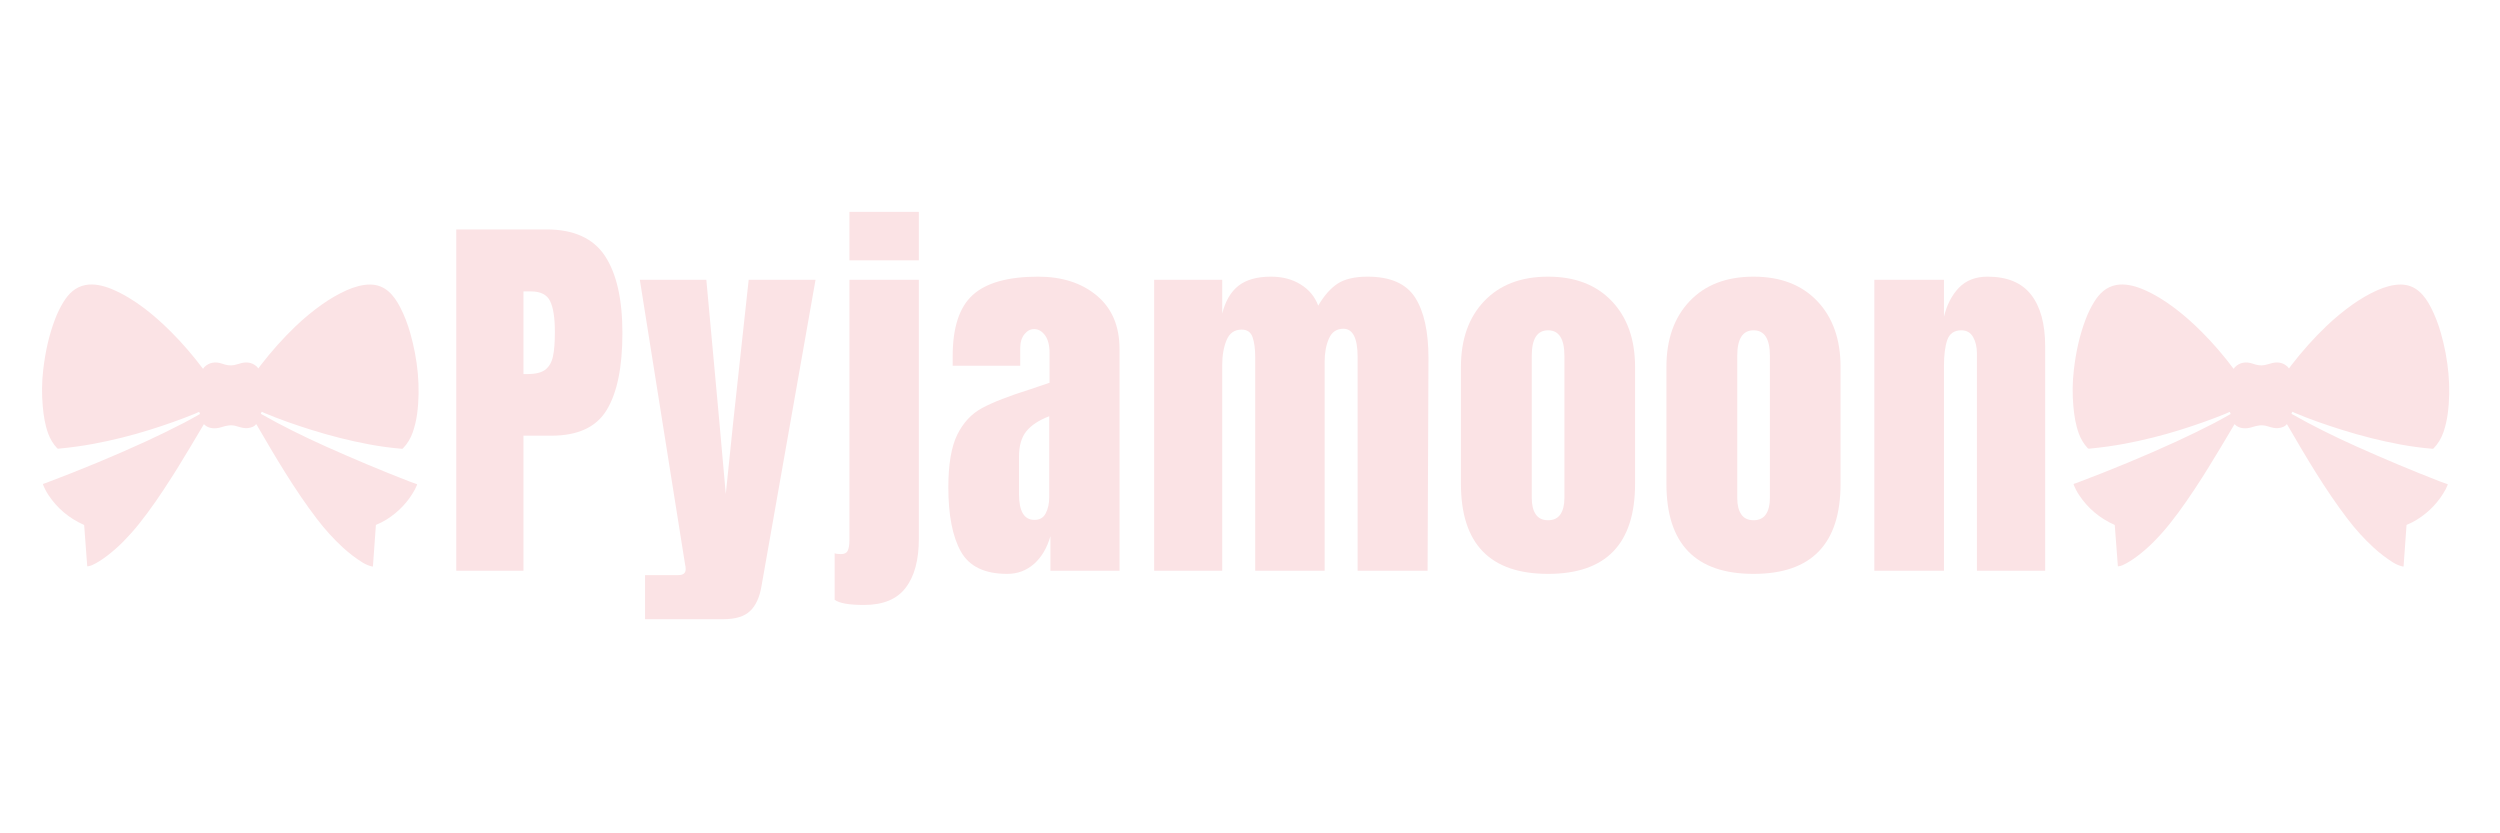 <svg version="1.0" preserveAspectRatio="xMidYMid meet" height="100" viewBox="0 0 224.88 75" zoomAndPan="magnify" width="300" xmlns:xlink="http://www.w3.org/1999/xlink" xmlns="http://www.w3.org/2000/svg"><defs><g></g><clipPath id="5c642dbc40"><path clip-rule="nonzero" d="M 3.637 25.492 L 38 25.492 L 38 50.98 L 3.637 50.98 Z M 3.637 25.492"></path></clipPath><clipPath id="b272a788ae"><path clip-rule="nonzero" d="M 186.395 25.492 L 220.875 25.492 L 220.875 50.98 L 186.395 50.98 Z M 186.395 25.492"></path></clipPath></defs><g fill-opacity="1" fill="#fbe3e5"><g transform="translate(39.645, 51.368)"><g><path d="M 1.359 -30.719 L 9.484 -30.719 C 11.93 -30.719 13.68 -29.926 14.734 -28.344 C 15.785 -26.758 16.312 -24.441 16.312 -21.391 C 16.312 -18.336 15.844 -16.035 14.906 -14.484 C 13.977 -12.93 12.312 -12.156 9.906 -12.156 L 7.406 -12.156 L 7.406 0 L 1.359 0 Z M 7.766 -17.703 C 8.504 -17.703 9.047 -17.836 9.391 -18.109 C 9.734 -18.391 9.957 -18.785 10.062 -19.297 C 10.176 -19.805 10.234 -20.539 10.234 -21.5 C 10.234 -22.781 10.086 -23.707 9.797 -24.281 C 9.516 -24.852 8.941 -25.141 8.078 -25.141 L 7.406 -25.141 L 7.406 -17.703 Z M 7.766 -17.703"></path></g></g></g><g fill-opacity="1" fill="#fbe3e5"><g transform="translate(57.244, 51.368)"><g><path d="M 0.75 0.391 L 3.75 0.391 C 4.188 0.391 4.406 0.211 4.406 -0.141 C 4.406 -0.305 4.391 -0.438 4.359 -0.531 L 0.281 -26.188 L 6.266 -26.188 L 7.438 -13.406 L 8.016 -6.906 L 8.688 -13.406 L 10.078 -26.188 L 16.094 -26.188 L 11.234 1.359 C 11.066 2.379 10.723 3.133 10.203 3.625 C 9.691 4.113 8.891 4.359 7.797 4.359 L 0.75 4.359 Z M 0.75 0.391"></path></g></g></g><g fill-opacity="1" fill="#fbe3e5"><g transform="translate(74.449, 51.368)"><g><path d="M 1.938 -27.938 L 1.938 -32.297 L 8.188 -32.297 L 8.188 -27.938 Z M 3.25 3.078 C 1.895 3.078 1.016 2.922 0.609 2.609 L 0.609 -1.578 C 0.723 -1.523 0.914 -1.5 1.188 -1.5 C 1.488 -1.5 1.688 -1.598 1.781 -1.797 C 1.883 -2.004 1.938 -2.312 1.938 -2.719 L 1.938 -26.188 L 8.188 -26.188 L 8.188 -2.891 C 8.188 -0.961 7.789 0.508 7 1.531 C 6.219 2.562 4.969 3.078 3.25 3.078 Z M 3.25 3.078"></path></g></g></g><g fill-opacity="1" fill="#fbe3e5"><g transform="translate(84.572, 51.368)"><g><path d="M 6.016 0.281 C 3.984 0.281 2.594 -0.391 1.844 -1.734 C 1.094 -3.078 0.719 -5.004 0.719 -7.516 C 0.719 -9.566 0.984 -11.141 1.516 -12.234 C 2.055 -13.328 2.801 -14.129 3.75 -14.641 C 4.707 -15.16 6.164 -15.727 8.125 -16.344 L 9.828 -16.922 L 9.828 -19.594 C 9.828 -20.289 9.691 -20.82 9.422 -21.188 C 9.148 -21.562 8.82 -21.75 8.438 -21.75 C 8.102 -21.75 7.812 -21.594 7.562 -21.281 C 7.312 -20.969 7.188 -20.551 7.188 -20.031 L 7.188 -18.453 L 1.109 -18.453 L 1.109 -19.312 C 1.109 -21.883 1.707 -23.719 2.906 -24.812 C 4.113 -25.914 6.078 -26.469 8.797 -26.469 C 10.961 -26.469 12.723 -25.898 14.078 -24.766 C 15.441 -23.629 16.125 -22.023 16.125 -19.953 L 16.125 0 L 9.906 0 L 9.906 -3.109 C 9.594 -2.035 9.098 -1.203 8.422 -0.609 C 7.742 -0.016 6.941 0.281 6.016 0.281 Z M 8.469 -4.578 C 8.945 -4.578 9.285 -4.773 9.484 -5.172 C 9.691 -5.566 9.797 -6.047 9.797 -6.609 L 9.797 -13.906 C 8.867 -13.551 8.18 -13.098 7.734 -12.547 C 7.297 -12.004 7.078 -11.242 7.078 -10.266 L 7.078 -6.906 C 7.078 -5.352 7.539 -4.578 8.469 -4.578 Z M 8.469 -4.578"></path></g></g></g><g fill-opacity="1" fill="#fbe3e5"><g transform="translate(102.564, 51.368)"><g><path d="M 1.25 -26.188 L 7.375 -26.188 L 7.375 -23.141 C 7.656 -24.266 8.141 -25.098 8.828 -25.641 C 9.523 -26.191 10.504 -26.469 11.766 -26.469 C 12.797 -26.469 13.688 -26.234 14.438 -25.766 C 15.188 -25.305 15.711 -24.672 16.016 -23.859 C 16.547 -24.766 17.129 -25.426 17.766 -25.844 C 18.41 -26.258 19.305 -26.469 20.453 -26.469 C 22.504 -26.469 23.93 -25.844 24.734 -24.594 C 25.535 -23.344 25.938 -21.523 25.938 -19.141 L 25.859 0 L 19.562 0 L 19.562 -19.234 C 19.562 -20.93 19.133 -21.781 18.281 -21.781 C 17.676 -21.781 17.242 -21.488 16.984 -20.906 C 16.723 -20.32 16.594 -19.625 16.594 -18.812 L 16.594 0 L 10.344 0 L 10.344 -19.234 C 10.344 -19.973 10.266 -20.566 10.109 -21.016 C 9.953 -21.473 9.625 -21.703 9.125 -21.703 C 8.477 -21.703 8.023 -21.383 7.766 -20.75 C 7.504 -20.125 7.375 -19.367 7.375 -18.484 L 7.375 0 L 1.25 0 Z M 1.25 -26.188"></path></g></g></g><g fill-opacity="1" fill="#fbe3e5"><g transform="translate(130.393, 51.368)"><g><path d="M 8.875 0.281 C 3.645 0.281 1.031 -2.422 1.031 -7.828 L 1.031 -18.344 C 1.031 -20.82 1.727 -22.797 3.125 -24.266 C 4.52 -25.734 6.438 -26.469 8.875 -26.469 C 11.301 -26.469 13.211 -25.734 14.609 -24.266 C 16.004 -22.797 16.703 -20.82 16.703 -18.344 L 16.703 -7.828 C 16.703 -2.422 14.094 0.281 8.875 0.281 Z M 8.875 -4.547 C 9.375 -4.547 9.742 -4.723 9.984 -5.078 C 10.223 -5.43 10.344 -5.922 10.344 -6.547 L 10.344 -19.344 C 10.344 -20.875 9.852 -21.641 8.875 -21.641 C 7.895 -21.641 7.406 -20.875 7.406 -19.344 L 7.406 -6.547 C 7.406 -5.922 7.523 -5.43 7.766 -5.078 C 8.004 -4.723 8.375 -4.547 8.875 -4.547 Z M 8.875 -4.547"></path></g></g></g><g fill-opacity="1" fill="#fbe3e5"><g transform="translate(148.887, 51.368)"><g><path d="M 8.875 0.281 C 3.645 0.281 1.031 -2.422 1.031 -7.828 L 1.031 -18.344 C 1.031 -20.82 1.727 -22.797 3.125 -24.266 C 4.52 -25.734 6.438 -26.469 8.875 -26.469 C 11.301 -26.469 13.211 -25.734 14.609 -24.266 C 16.004 -22.797 16.703 -20.82 16.703 -18.344 L 16.703 -7.828 C 16.703 -2.422 14.094 0.281 8.875 0.281 Z M 8.875 -4.547 C 9.375 -4.547 9.742 -4.723 9.984 -5.078 C 10.223 -5.43 10.344 -5.922 10.344 -6.547 L 10.344 -19.344 C 10.344 -20.875 9.852 -21.641 8.875 -21.641 C 7.895 -21.641 7.406 -20.875 7.406 -19.344 L 7.406 -6.547 C 7.406 -5.922 7.523 -5.43 7.766 -5.078 C 8.004 -4.723 8.375 -4.547 8.875 -4.547 Z M 8.875 -4.547"></path></g></g></g><g fill-opacity="1" fill="#fbe3e5"><g transform="translate(167.38, 51.368)"><g><path d="M 1.25 -26.188 L 7.516 -26.188 L 7.516 -22.859 C 7.773 -23.93 8.223 -24.801 8.859 -25.469 C 9.504 -26.133 10.363 -26.469 11.438 -26.469 C 13.207 -26.469 14.516 -25.926 15.359 -24.844 C 16.203 -23.758 16.625 -22.211 16.625 -20.203 L 16.625 0 L 10.484 0 L 10.484 -19.562 C 10.484 -20.133 10.367 -20.625 10.141 -21.031 C 9.91 -21.438 9.555 -21.641 9.078 -21.641 C 8.441 -21.641 8.02 -21.348 7.812 -20.766 C 7.613 -20.18 7.516 -19.398 7.516 -18.422 L 7.516 0 L 1.25 0 Z M 1.25 -26.188"></path></g></g></g><g clip-path="url(#5c642dbc40)"><path fill-rule="nonzero" fill-opacity="1" d="M 18.281 38.191 C 17.477 39.562 16.668 40.902 15.863 42.211 C 15.695 42.48 15.527 42.746 15.359 43.008 C 14.434 44.457 13.484 45.863 12.449 47.152 C 12.008 47.703 11.543 48.227 11.055 48.723 C 10.578 49.207 10.074 49.648 9.547 50.047 C 9.074 50.406 8.637 50.676 8.227 50.863 C 8.102 50.918 7.969 50.953 7.828 50.969 C 7.805 50.969 7.793 50.961 7.789 50.938 L 7.516 47.281 C 7.512 47.258 7.5 47.242 7.48 47.234 C 6.148 46.637 5.09 45.742 4.301 44.555 C 4.113 44.273 3.938 43.934 3.812 43.613 C 3.801 43.574 3.812 43.551 3.848 43.539 C 3.941 43.512 4.027 43.48 4.109 43.453 C 7.215 42.281 10.195 41.047 13.051 39.738 C 14.109 39.254 15.262 38.691 16.508 38.051 C 16.973 37.809 17.445 37.535 17.918 37.273 C 17.934 37.262 17.941 37.25 17.934 37.23 L 17.871 37.086 C 17.863 37.074 17.855 37.07 17.84 37.074 C 17.711 37.141 17.582 37.195 17.457 37.246 C 16.191 37.762 14.844 38.238 13.418 38.684 C 11.762 39.203 10.082 39.621 8.379 39.941 C 7.391 40.125 6.34 40.273 5.223 40.379 C 5.164 40.383 5.125 40.383 5.086 40.344 C 4.73 39.965 4.465 39.527 4.281 39.031 C 3.992 38.238 3.867 37.445 3.789 36.574 C 3.688 35.465 3.703 34.359 3.832 33.262 C 4.02 31.672 4.34 30.18 4.906 28.699 C 5.113 28.156 5.363 27.652 5.652 27.18 C 6.129 26.402 6.738 25.824 7.633 25.652 C 8.41 25.504 9.262 25.711 9.996 26.016 C 11.051 26.453 12.047 27.078 12.965 27.773 C 13.777 28.395 14.574 29.102 15.359 29.891 C 16.367 30.902 17.309 31.996 18.191 33.168 C 18.207 33.188 18.223 33.191 18.238 33.168 C 18.27 33.133 18.281 33.09 18.316 33.051 C 18.766 32.602 19.332 32.527 19.926 32.73 C 20.293 32.855 20.625 32.934 21.02 32.855 C 21.168 32.824 21.316 32.785 21.461 32.738 C 22.035 32.543 22.586 32.574 23.043 32.984 C 23.098 33.031 23.129 33.086 23.172 33.141 C 23.184 33.16 23.195 33.16 23.207 33.141 C 23.262 33.062 23.316 32.984 23.375 32.906 C 24.371 31.613 25.426 30.434 26.535 29.371 C 27.285 28.652 28.082 27.996 28.922 27.398 C 29.648 26.887 30.383 26.461 31.133 26.125 C 31.805 25.828 32.547 25.605 33.254 25.609 C 34.609 25.617 35.395 26.562 35.965 27.672 C 36.328 28.371 36.625 29.141 36.863 29.98 C 37.531 32.336 37.805 34.855 37.477 37.281 C 37.402 37.824 37.273 38.359 37.094 38.891 C 36.898 39.461 36.598 39.953 36.199 40.359 C 36.176 40.383 36.148 40.395 36.113 40.391 C 35.121 40.309 34.125 40.176 33.137 39.988 C 31.43 39.668 29.715 39.238 27.988 38.695 C 26.527 38.238 25.047 37.727 23.652 37.133 C 23.605 37.113 23.57 37.094 23.543 37.07 C 23.52 37.051 23.5 37.055 23.484 37.082 L 23.426 37.195 C 23.414 37.223 23.418 37.246 23.449 37.262 C 25.32 38.328 27.273 39.289 29.301 40.199 C 31.797 41.316 34.289 42.363 36.785 43.332 C 37 43.414 37.223 43.496 37.453 43.57 C 37.48 43.582 37.488 43.602 37.477 43.629 C 37.414 43.766 37.363 43.898 37.293 44.031 C 36.68 45.164 35.82 46.074 34.715 46.766 C 34.418 46.949 34.109 47.105 33.789 47.234 C 33.777 47.242 33.773 47.25 33.77 47.262 L 33.504 50.957 C 33.504 50.988 33.484 50.996 33.457 50.992 C 33.137 50.918 32.852 50.801 32.574 50.629 C 31.941 50.234 31.348 49.781 30.789 49.266 C 29.961 48.504 29.184 47.648 28.461 46.699 C 26.445 44.062 24.723 41.125 23.02 38.195 C 23.008 38.172 22.992 38.172 22.977 38.191 C 22.902 38.293 22.805 38.367 22.688 38.414 C 22.395 38.535 22.098 38.566 21.805 38.508 C 21.648 38.48 21.473 38.43 21.27 38.367 C 20.766 38.199 20.34 38.293 19.852 38.449 C 19.34 38.613 18.703 38.602 18.309 38.191 C 18.297 38.18 18.289 38.18 18.281 38.191 Z M 18.281 38.191" fill="#fbe3e5"></path></g><g clip-path="url(#b272a788ae)"><path fill-rule="nonzero" fill-opacity="1" d="M 201.039 38.191 C 200.234 39.562 199.426 40.902 198.617 42.211 C 198.449 42.48 198.285 42.746 198.117 43.008 C 197.191 44.457 196.238 45.863 195.207 47.152 C 194.766 47.703 194.301 48.227 193.812 48.723 C 193.336 49.207 192.832 49.648 192.305 50.047 C 191.832 50.406 191.391 50.676 190.984 50.863 C 190.859 50.918 190.727 50.953 190.586 50.969 C 190.562 50.969 190.551 50.961 190.547 50.938 L 190.27 47.281 C 190.27 47.258 190.258 47.242 190.238 47.234 C 188.906 46.637 187.848 45.742 187.059 44.555 C 186.871 44.273 186.695 43.934 186.57 43.613 C 186.555 43.574 186.566 43.551 186.605 43.539 C 186.699 43.512 186.785 43.48 186.867 43.453 C 189.973 42.281 192.953 41.047 195.809 39.738 C 196.867 39.254 198.02 38.691 199.266 38.051 C 199.73 37.809 200.203 37.535 200.676 37.273 C 200.691 37.262 200.695 37.25 200.691 37.23 L 200.629 37.086 C 200.621 37.074 200.609 37.07 200.598 37.074 C 200.469 37.141 200.34 37.195 200.215 37.246 C 198.945 37.762 197.602 38.238 196.176 38.684 C 194.52 39.203 192.84 39.621 191.137 39.941 C 190.148 40.125 189.098 40.273 187.98 40.379 C 187.922 40.383 187.883 40.383 187.84 40.344 C 187.488 39.965 187.223 39.527 187.039 39.031 C 186.75 38.238 186.625 37.445 186.543 36.574 C 186.445 35.465 186.457 34.359 186.59 33.262 C 186.777 31.672 187.098 30.18 187.664 28.699 C 187.871 28.156 188.121 27.652 188.41 27.18 C 188.887 26.402 189.496 25.824 190.391 25.652 C 191.164 25.504 192.016 25.711 192.754 26.016 C 193.809 26.453 194.805 27.078 195.719 27.773 C 196.535 28.395 197.332 29.102 198.117 29.891 C 199.125 30.902 200.066 31.996 200.945 33.168 C 200.961 33.188 200.98 33.191 200.996 33.168 C 201.027 33.133 201.039 33.09 201.074 33.051 C 201.523 32.602 202.09 32.527 202.684 32.73 C 203.051 32.855 203.379 32.934 203.773 32.855 C 203.926 32.824 204.074 32.785 204.219 32.738 C 204.793 32.543 205.344 32.574 205.801 32.984 C 205.855 33.031 205.887 33.086 205.93 33.141 C 205.941 33.16 205.953 33.16 205.965 33.141 C 206.016 33.062 206.07 32.984 206.133 32.906 C 207.129 31.613 208.184 30.434 209.293 29.371 C 210.043 28.652 210.84 27.996 211.68 27.398 C 212.402 26.887 213.141 26.461 213.891 26.125 C 214.559 25.828 215.301 25.605 216.012 25.609 C 217.367 25.617 218.152 26.562 218.723 27.672 C 219.082 28.371 219.383 29.141 219.621 29.98 C 220.289 32.336 220.562 34.855 220.23 37.281 C 220.156 37.824 220.031 38.359 219.852 38.891 C 219.652 39.461 219.355 39.953 218.957 40.359 C 218.934 40.383 218.906 40.395 218.871 40.391 C 217.875 40.309 216.883 40.176 215.895 39.988 C 214.188 39.668 212.473 39.238 210.746 38.695 C 209.285 38.238 207.801 37.727 206.41 37.133 C 206.363 37.113 206.328 37.094 206.301 37.07 C 206.273 37.051 206.254 37.055 206.242 37.082 L 206.184 37.195 C 206.168 37.223 206.176 37.246 206.207 37.262 C 208.078 38.328 210.031 39.289 212.059 40.199 C 214.551 41.316 217.047 42.363 219.539 43.332 C 219.754 43.414 219.977 43.496 220.207 43.57 C 220.238 43.582 220.246 43.602 220.234 43.629 C 220.172 43.766 220.121 43.898 220.051 44.031 C 219.438 45.164 218.578 46.074 217.469 46.766 C 217.172 46.949 216.867 47.105 216.547 47.234 C 216.535 47.242 216.527 47.25 216.527 47.262 L 216.262 50.957 C 216.258 50.988 216.242 50.996 216.215 50.992 C 215.891 50.918 215.605 50.801 215.328 50.629 C 214.699 50.234 214.105 49.781 213.547 49.266 C 212.719 48.504 211.941 47.648 211.219 46.699 C 209.203 44.062 207.48 41.125 205.777 38.195 C 205.766 38.172 205.75 38.172 205.734 38.191 C 205.66 38.293 205.562 38.367 205.445 38.414 C 205.152 38.535 204.855 38.566 204.562 38.508 C 204.406 38.48 204.23 38.43 204.027 38.367 C 203.52 38.199 203.098 38.293 202.609 38.449 C 202.098 38.613 201.457 38.602 201.066 38.191 C 201.055 38.18 201.047 38.18 201.039 38.191 Z M 201.039 38.191" fill="#fbe3e5"></path></g></svg>